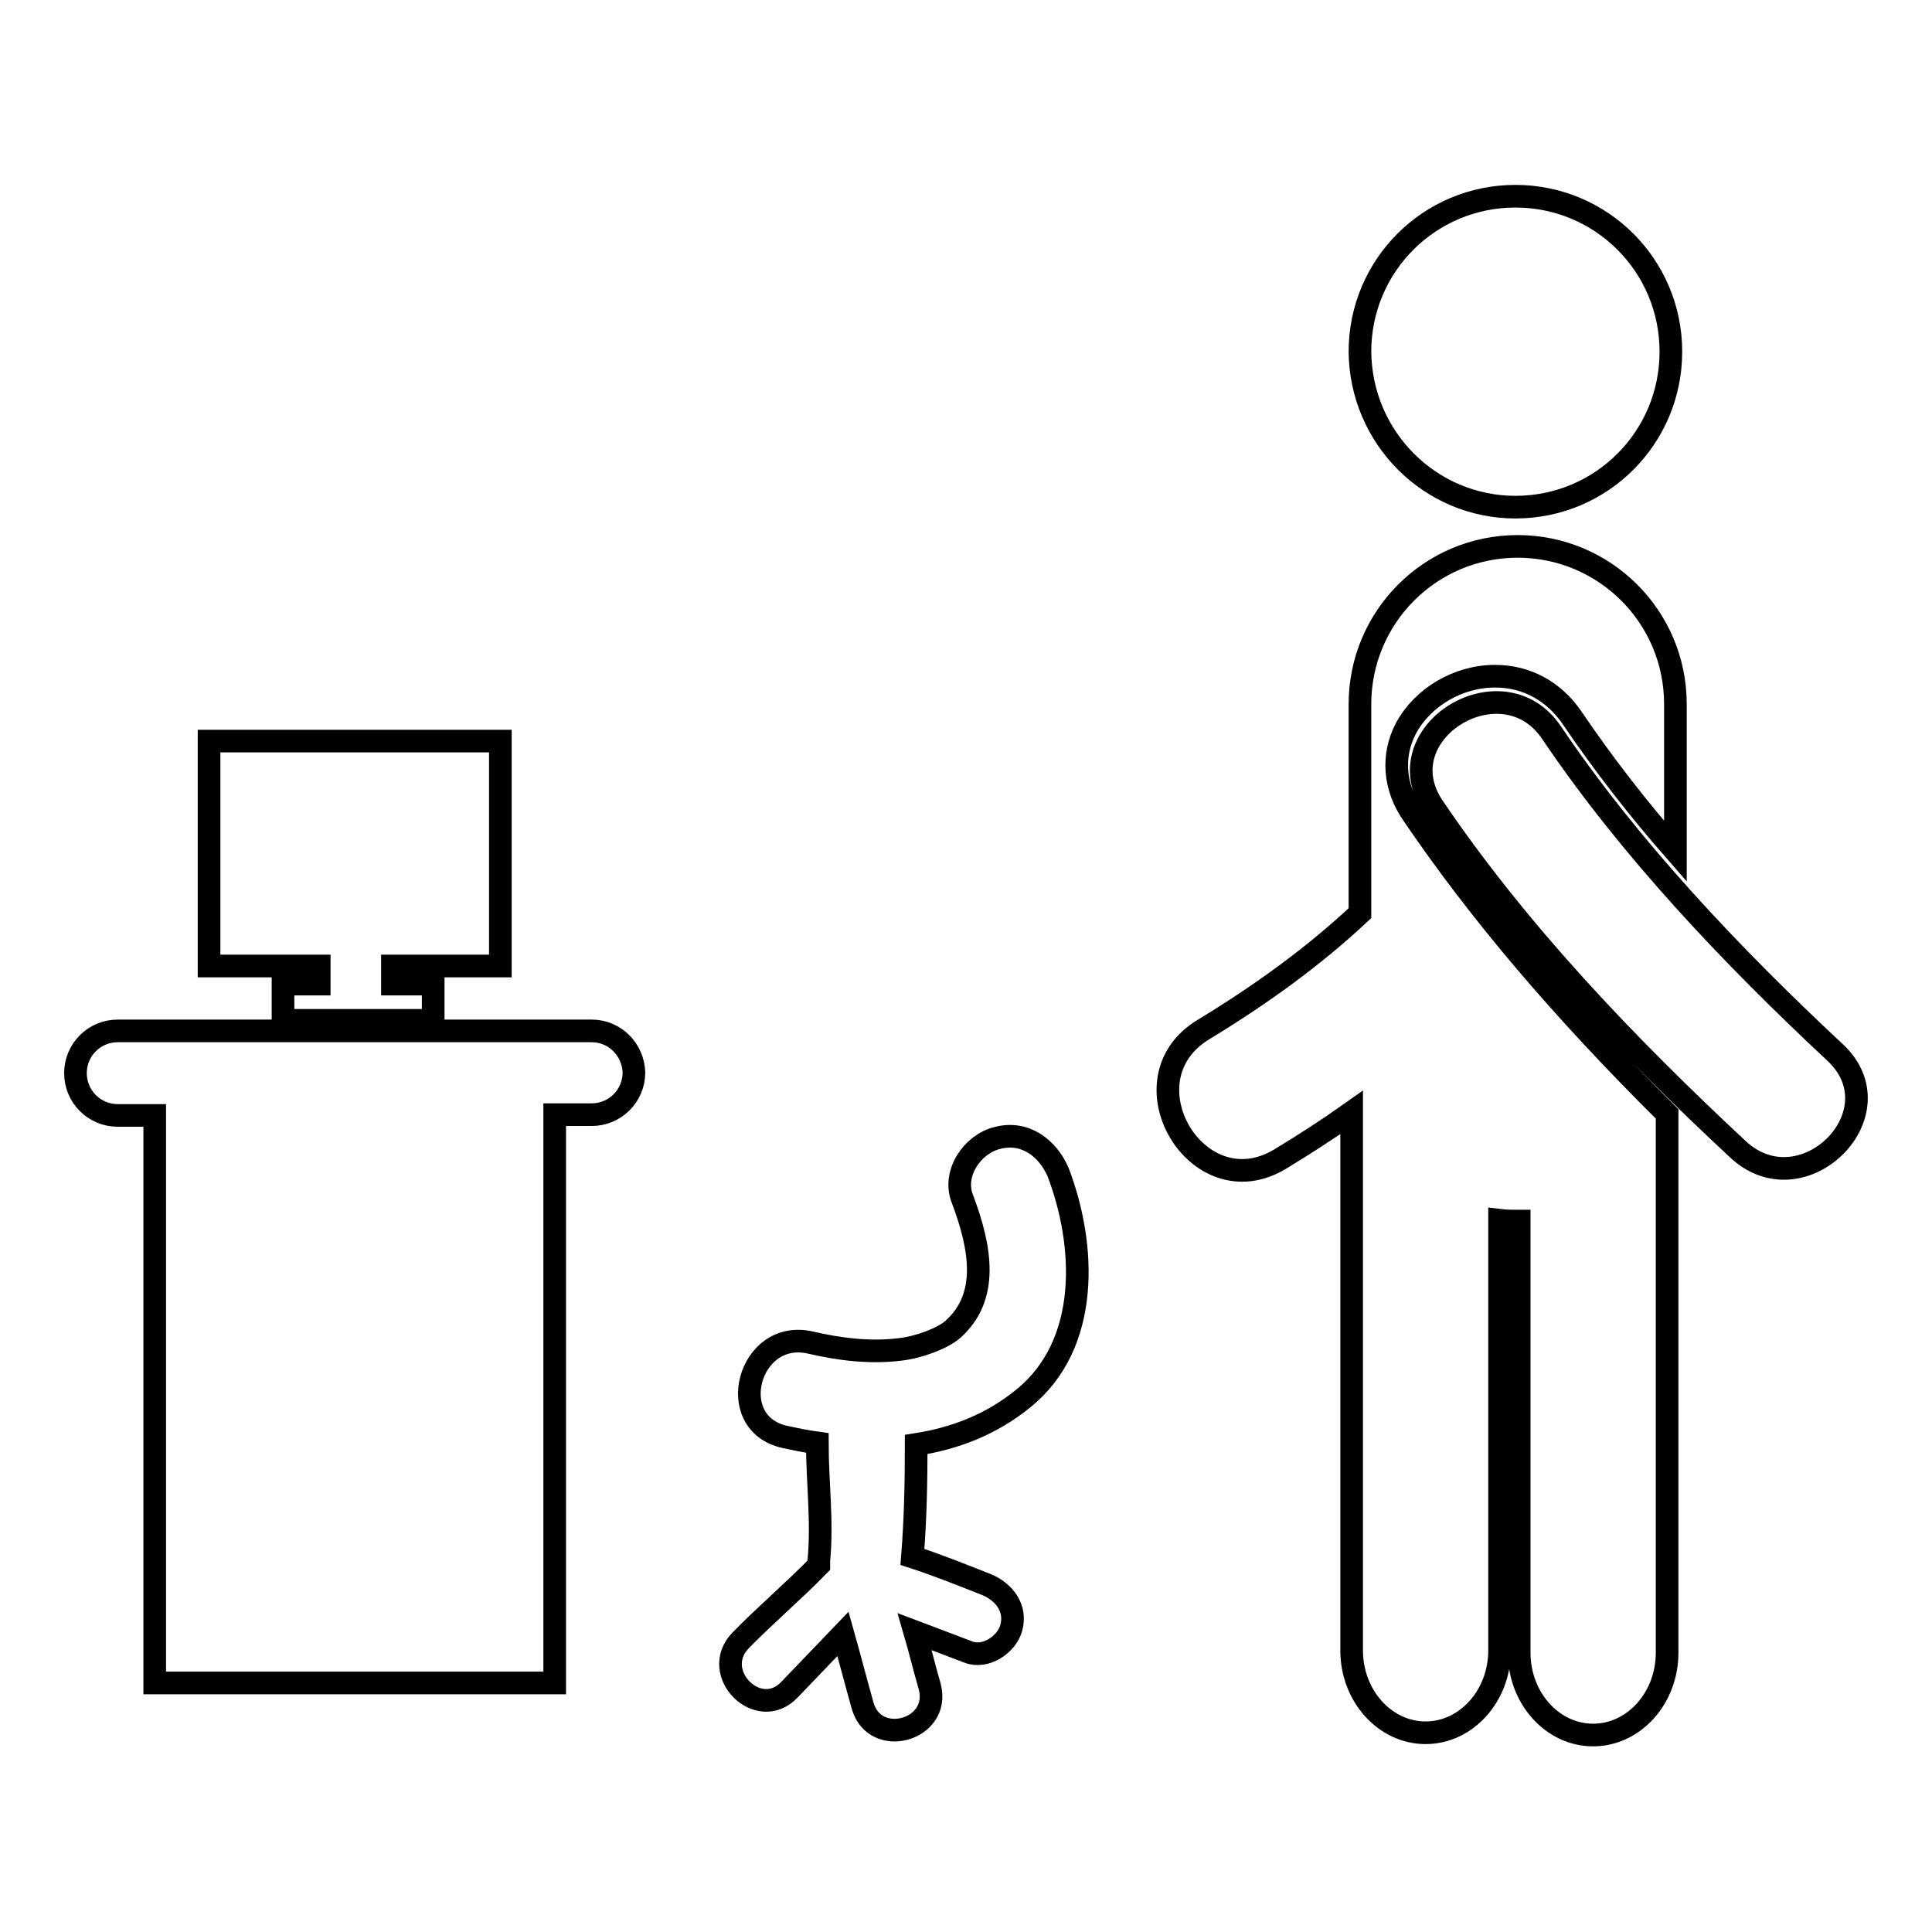 <?xml version="1.0" encoding="utf-8"?>
<!-- Svg Vector Icons : http://www.onlinewebfonts.com/icon -->
<!DOCTYPE svg PUBLIC "-//W3C//DTD SVG 1.1//EN" "http://www.w3.org/Graphics/SVG/1.1/DTD/svg11.dtd">
<svg version="1.1" xmlns="http://www.w3.org/2000/svg" xmlns:xlink="http://www.w3.org/1999/xlink" x="0px" y="0px" viewBox="0 0 256 256" enable-background="new 0 0 256 256" xml:space="preserve">
<g><g><g><path stroke-width="3" fill-opacity="0" stroke="#000000"  d="M230.3,152.3c-14.7-13.7-29.1-28.7-40.4-45.4c-6.6-9.8,9.2-19.5,15.7-9.8c10.4,15.4,23.9,29.6,37.5,42.3C251.8,147.4,238.9,160.3,230.3,152.3z M186.3,96.5c2.2-4.1,6.9-6.9,11.8-6.9c4.2,0,7.8,2,10.2,5.5c4.2,6.2,8.8,12.1,13.7,17.7V93.3c0-11.6-9.4-20.9-20.9-20.9c-11.6,0-20.9,9.4-20.9,20.9V121c-6.3,5.9-13.3,10.9-20.7,15.4c-11,6.6-0.9,23.8,10.1,17.2c3.3-2,6.4-4,9.5-6.2v71.3c0,6,4.4,10.9,9.8,10.9s9.8-4.9,9.8-10.9v-57c0.8,0.1,1.6,0.1,2.4,0.1c0.1,0,0.1,0,0.2,0v57.2c0,6,4.4,10.9,9.8,10.9c5.4,0,9.8-4.9,9.8-10.9v-71.3c0,0,0-0.1,0-0.1c-14.2-14.1-25-26.9-33.7-39.7C184.7,104.3,184.4,100.1,186.3,96.5z M200.8,67.2c11.4,0,20.6-9.2,20.6-20.6c0-11.4-9.2-20.6-20.6-20.6s-20.6,9.2-20.6,20.6C180.3,58,189.5,67.2,200.8,67.2z M78.4,136.6H15.6c-3.1,0-5.6,2.5-5.6,5.6c0,3.1,2.5,5.6,5.6,5.6h4.9V223h53v-75.3h4.9c3.1,0,5.6-2.5,5.6-5.6C83.9,139.1,81.5,136.6,78.4,136.6z M42.3,130.4h-4.8v4.8h19.9v-4.8H52V128h14.3V98.2H27.7V128h14.6L42.3,130.4L42.3,130.4z M132.1,150.8c-3.2,0.8-5.9,4.6-4.6,8c2.5,6.6,3.6,13.1-1.3,17.4c-1.3,1.1-4.3,2.3-6.9,2.6c-4,0.5-8,0-11.9-0.9c-8.2-1.9-11.6,10.7-3.4,12.5c1.4,0.3,2.8,0.6,4.3,0.8c0,5.2,0.7,10.4,0.2,15.6c0,0.2,0,0.4,0,0.6c-3.2,3.3-7.2,6.7-10.4,10c-4.1,4.3,2.4,10.8,6.5,6.5c2.4-2.5,4.7-4.9,7.1-7.4c0.9,3.2,1.7,6.3,2.6,9.5c1.6,5.7,10.4,3.3,8.9-2.5c-0.7-2.4-1.3-4.9-2-7.3c2.4,0.9,4.7,1.8,7.1,2.7c2.3,0.9,5.1-1,5.7-3.2c0.7-2.6-0.9-4.7-3.2-5.7c-3.3-1.3-6.5-2.6-9.9-3.7c0.4-5,0.5-9.9,0.5-14.9c5.1-0.8,9.9-2.6,14.2-6.1c8.9-7.2,8.3-20.3,4.6-30C138.8,152.1,135.8,149.8,132.1,150.8z"/></g><g></g><g></g><g></g><g></g><g></g><g></g><g></g><g></g><g></g><g></g><g></g><g></g><g></g><g></g><g></g></g></g>
</svg>